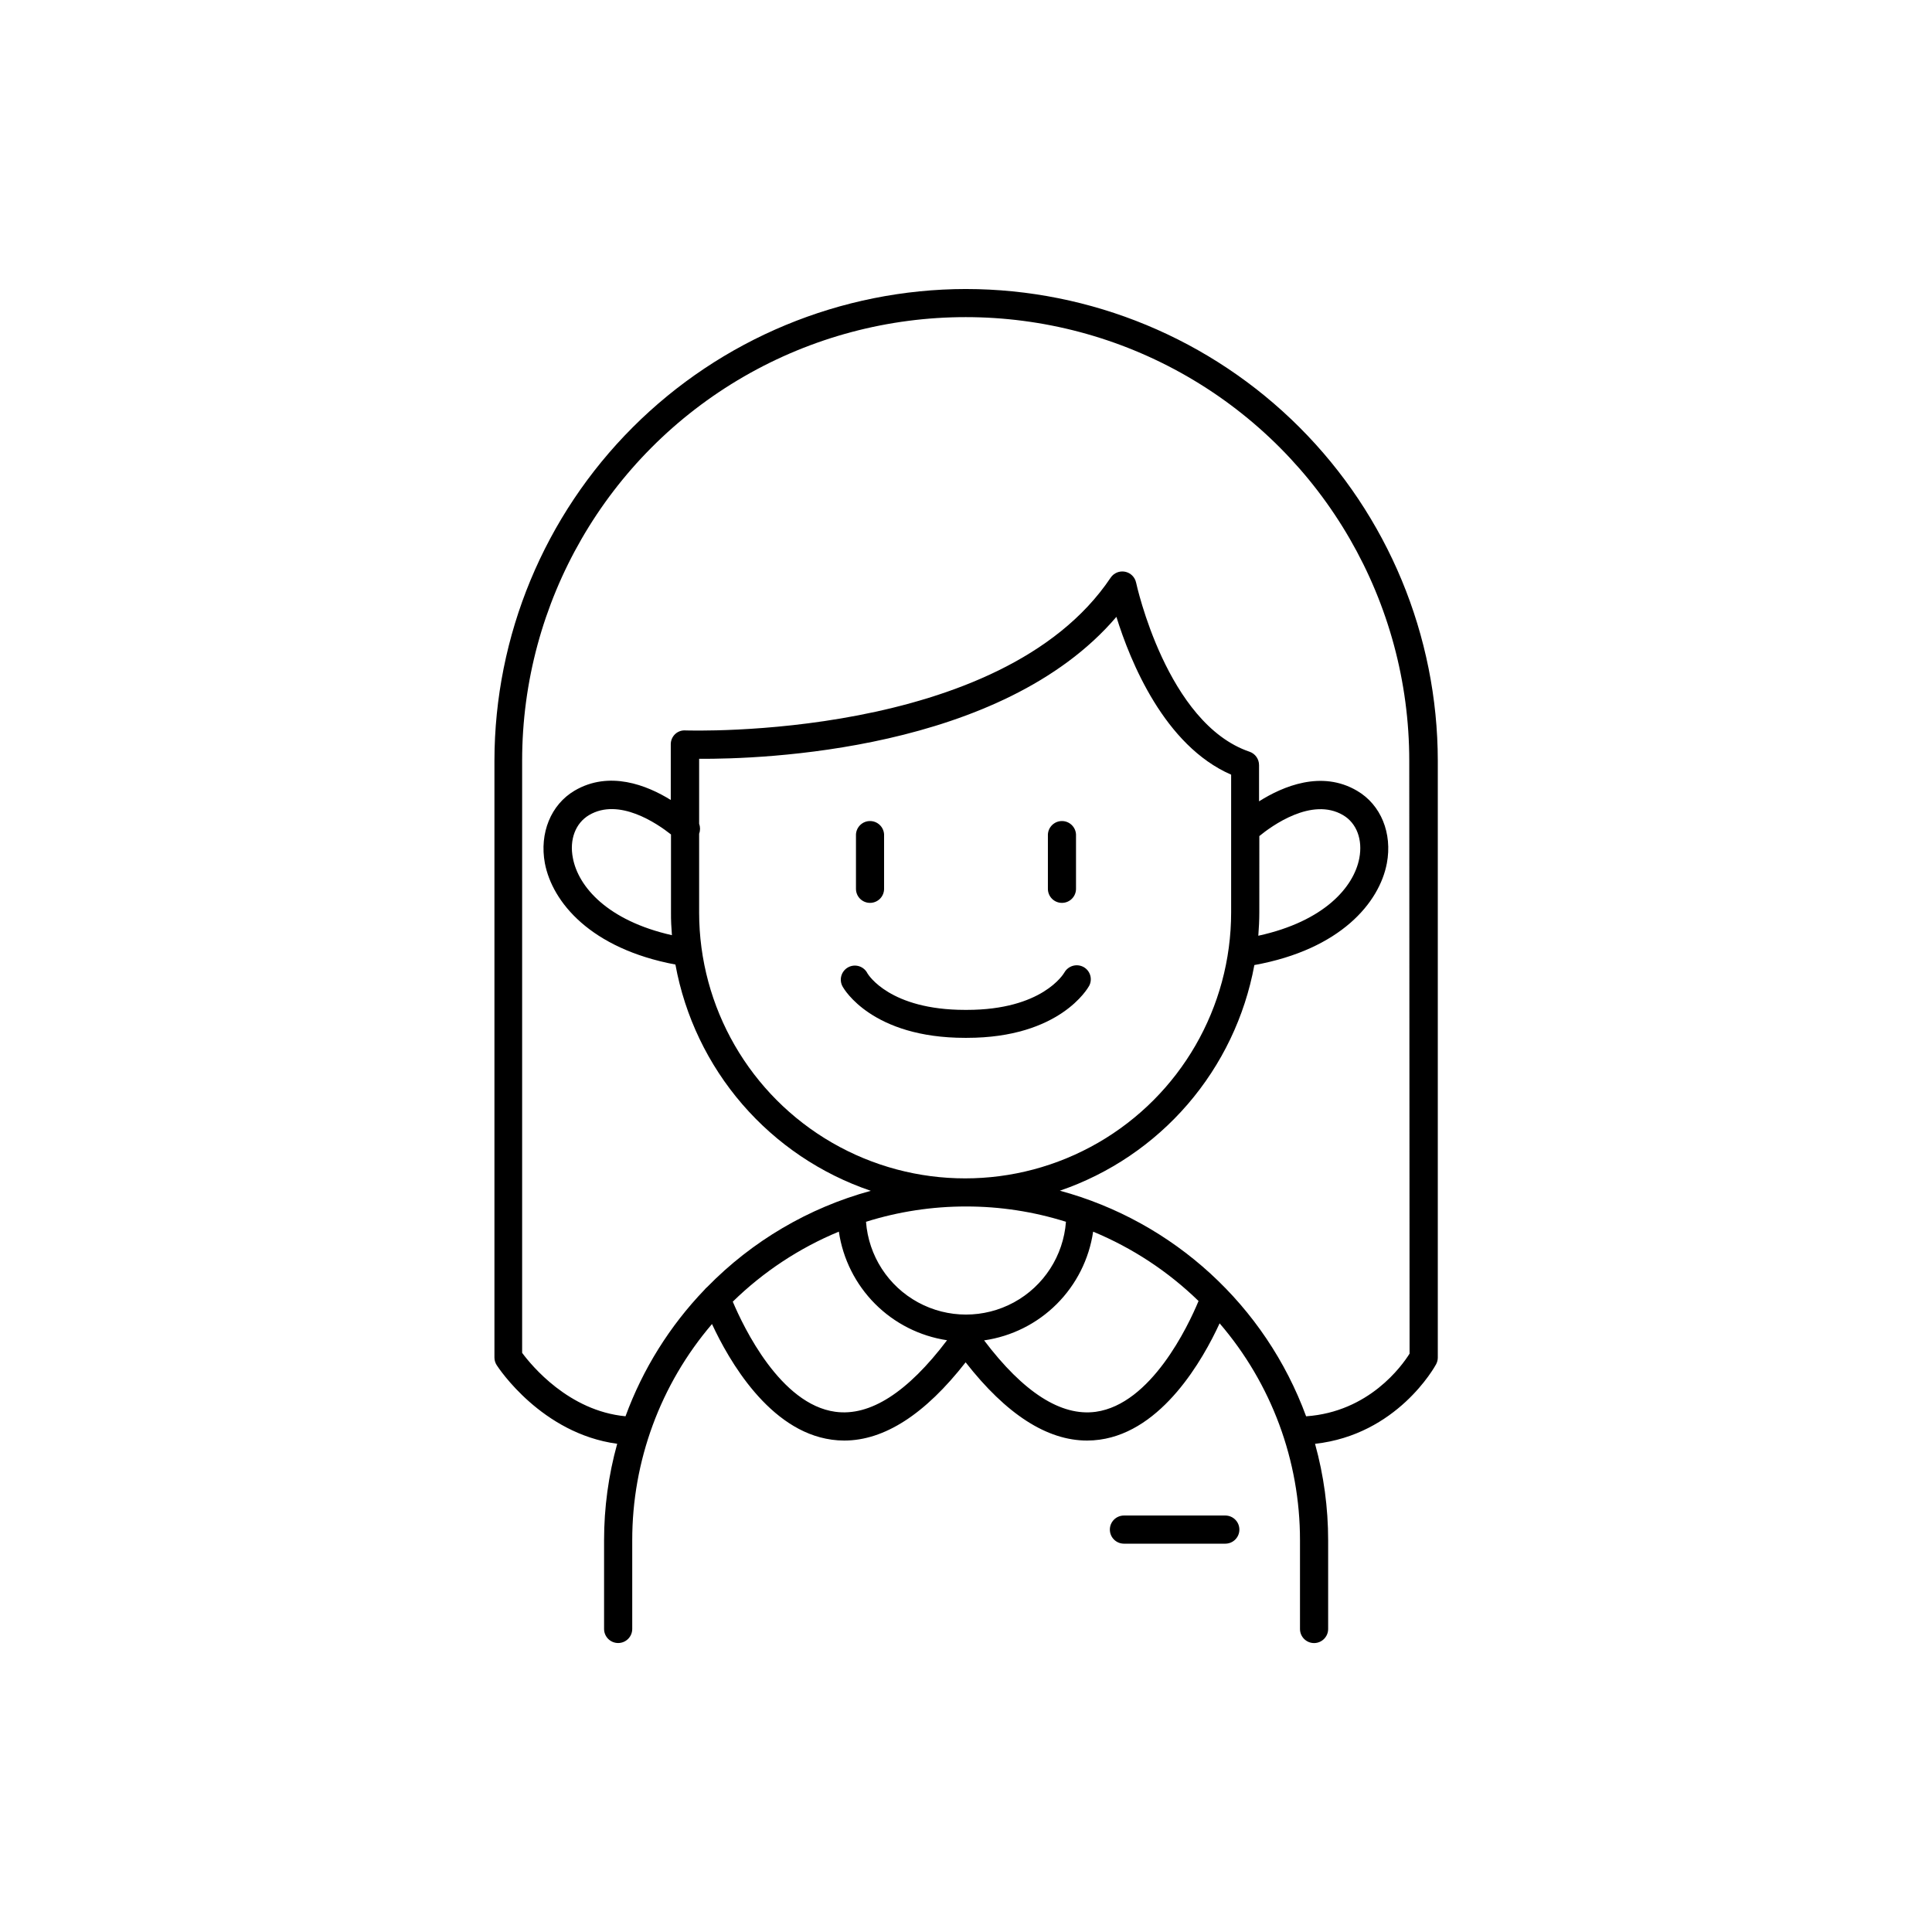 <?xml version="1.0" encoding="UTF-8"?>
<!-- Uploaded to: SVG Repo, www.svgrepo.com, Generator: SVG Repo Mixer Tools -->
<svg fill="#000000" width="800px" height="800px" version="1.1" viewBox="144 144 512 512" xmlns="http://www.w3.org/2000/svg">
 <g>
  <path d="m468.72 545.63h-26.863c-2.062 0-3.731 1.668-3.731 3.727 0 2.062 1.668 3.731 3.731 3.731h26.863c2.059 0 3.727-1.668 3.727-3.731 0-2.059-1.668-3.727-3.727-3.727z"/>
  <path d="m400 220.59c-33.133 0.043-64.891 13.223-88.32 36.652-23.426 23.426-36.605 55.184-36.648 88.316v158.19c0 0.715 0.203 1.414 0.59 2.016 0.512 0.797 11.926 18.156 31.941 20.852-2.312 8.332-3.481 16.938-3.477 25.586v23.488c0 2.059 1.672 3.727 3.731 3.727s3.731-1.668 3.731-3.727v-23.48c-0.02-21.02 7.477-41.352 21.137-57.328 4.457 9.613 15.164 28.367 31.695 30.641v0.004c1.105 0.156 2.227 0.234 3.344 0.234 10.629 0 21.422-6.965 32.176-20.734 10.766 13.777 21.559 20.734 32.188 20.734 1.121 0 2.238-0.078 3.348-0.234 16.641-2.293 27.375-21.273 31.773-30.828v-0.004c13.762 16.004 21.32 36.41 21.301 57.516v23.488c0 2.059 1.672 3.731 3.731 3.731 2.059 0 3.731-1.672 3.731-3.731v-23.488c0.004-8.645-1.164-17.25-3.473-25.582 21.719-2.422 31.645-20.281 32.09-21.098h-0.004c0.293-0.543 0.445-1.152 0.445-1.773v-158.17c-0.039-33.145-13.223-64.922-36.664-88.355-23.438-23.434-55.219-36.613-88.363-36.641zm-34.617 297.55c-14.562-1.969-24.316-22.395-27.188-29.184h-0.004c8.102-7.926 17.645-14.227 28.113-18.559 1.062 7.238 4.426 13.941 9.586 19.125 5.164 5.184 11.855 8.566 19.09 9.656-10.469 13.844-20.43 20.211-29.598 18.961zm-43.297-126.3c-17.141-3.867-24.836-12.879-26.262-20.43-0.984-4.922 0.707-9.289 4.289-11.406 7.93-4.684 18.016 2.215 21.707 5.137v20.664c-0.02 2.019 0.086 4.035 0.246 6.035zm7.191-6.051v-20.852c0.32-0.84 0.32-1.77 0-2.609v-17.238c16.551 0.109 80.188-1.969 110.58-37.617 3.672 11.809 12.715 34.117 30.406 41.82v36.496c0 25.184-13.434 48.457-35.246 61.047-21.812 12.594-48.684 12.594-70.496 0-21.809-12.59-35.246-35.863-35.246-61.047zm70.723 77.941c8.984-0.012 17.918 1.355 26.488 4.055-0.672 8.996-5.863 17.035-13.785 21.352-7.926 4.316-17.496 4.316-25.418 0s-13.113-12.355-13.785-21.352c8.574-2.695 17.512-4.062 26.5-4.055zm34.371 54.414c-9.16 1.238-19.121-5.106-29.578-18.934l-0.004 0.004c7.281-1.047 14.027-4.418 19.234-9.609 5.207-5.191 8.598-11.93 9.668-19.203 10.391 4.301 19.871 10.539 27.934 18.379-2.773 6.672-12.574 27.336-27.254 29.363zm83.18-15.418c-2.035 3.246-10.746 15.438-27.414 16.609h-0.004c-10.773-29.328-35.098-51.617-65.258-59.789 13.125-4.492 24.82-12.402 33.879-22.91 9.055-10.508 15.152-23.242 17.664-36.887 22.859-4.144 33.133-16.551 35.109-26.953 1.504-7.969-1.566-15.52-7.871-19.219-9.426-5.559-19.68-1.199-25.996 2.785v-9.625l-0.004 0.004c0-1.598-1.016-3.019-2.527-3.531-21.934-7.457-29.973-44.438-30.051-44.812h-0.004c-0.309-1.465-1.465-2.602-2.938-2.887-1.469-0.285-2.965 0.336-3.801 1.578-29.027 43.297-111.87 40.5-112.69 40.48-1.012-0.07-2.004 0.289-2.738 0.984-0.734 0.699-1.152 1.672-1.148 2.688v14.762c-6.336-3.938-16.316-7.871-25.496-2.469-6.269 3.699-9.34 11.246-7.871 19.219 1.969 10.32 12.094 22.633 34.598 26.863v-0.004c2.504 13.703 8.625 26.484 17.727 37.027 9.105 10.543 20.859 18.461 34.051 22.938-16.461 4.492-31.426 13.293-43.355 25.496-0.266 0.207-0.504 0.449-0.711 0.719-9.223 9.605-16.355 21.027-20.938 33.535-15.055-1.418-24.945-13.492-27.395-16.809v-156.93c0-41.996 22.406-80.801 58.773-101.8 36.371-20.996 81.18-20.996 117.55 0 36.367 21 58.773 59.805 58.773 101.8zm-39.816-137.16c3.199-2.629 13.895-10.449 22.207-5.539 3.582 2.117 5.227 6.484 4.289 11.406-1.445 7.625-9.27 16.727-26.766 20.547 0.156-2.047 0.266-4.094 0.266-6.168z"/>
  <path d="m374.56 383.27c0.988 0.004 1.938-0.387 2.637-1.086 0.699-0.695 1.094-1.645 1.094-2.633v-14.426c-0.102-1.98-1.742-3.539-3.727-3.539s-3.621 1.559-3.723 3.539v14.457c0.016 2.043 1.676 3.688 3.719 3.688z"/>
  <path d="m425.43 383.27c2.055 0 3.723-1.664 3.723-3.719v-14.426c-0.105-1.98-1.742-3.539-3.727-3.539-1.984 0-3.621 1.559-3.723 3.539v14.457c0.016 2.047 1.68 3.695 3.727 3.688z"/>
  <path d="m399.76 419.04h0.473c24.699 0 32.098-13.246 32.402-13.777 0.957-1.789 0.297-4.019-1.484-4.996-1.793-0.973-4.035-0.34-5.059 1.426-0.234 0.414-5.902 9.938-25.859 9.938h-0.473c-19.945 0-25.645-9.309-25.859-9.652-0.449-0.914-1.25-1.605-2.223-1.914-0.969-0.305-2.023-0.203-2.918 0.285-0.891 0.492-1.547 1.324-1.809 2.309-0.266 0.984-0.113 2.031 0.414 2.902 0.309 0.52 7.727 13.48 32.395 13.48z"/>
 </g>
</svg>